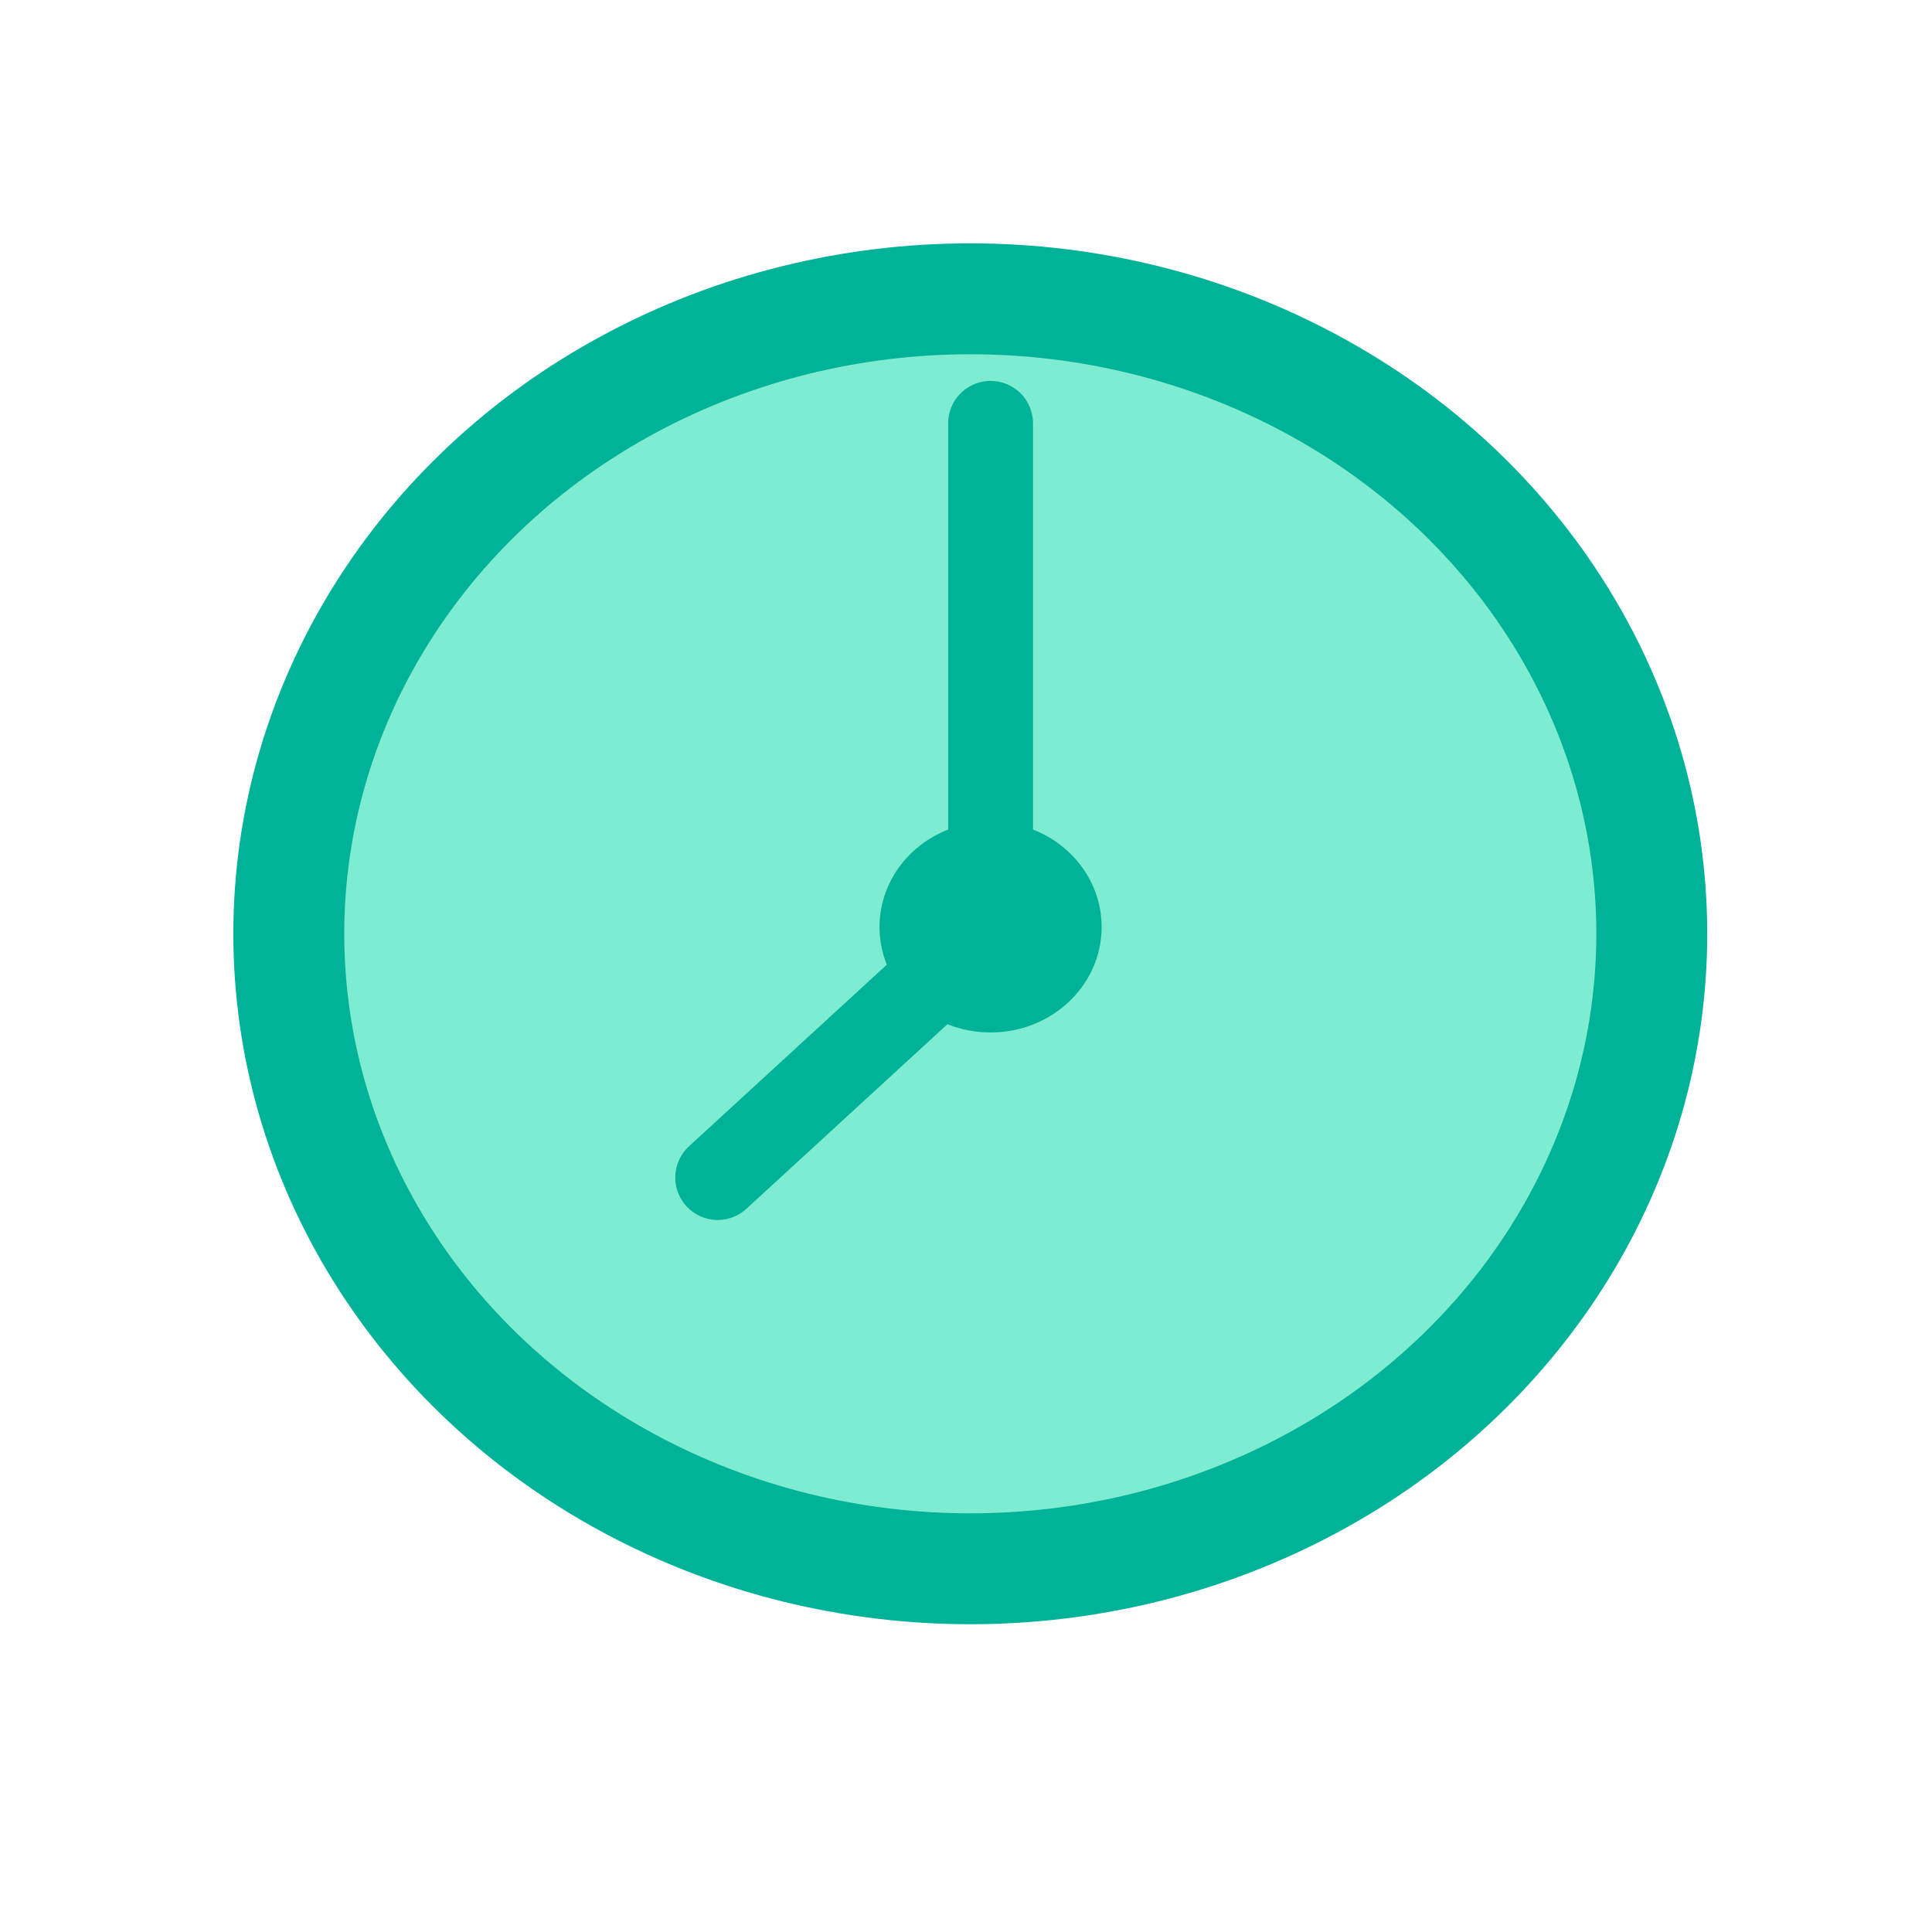 <?xml version="1.0" encoding="UTF-8" standalone="no"?>
<svg
   xmlns:dc="http://purl.org/dc/elements/1.1/"
   xmlns:cc="http://creativecommons.org/ns#"
   xmlns:rdf="http://www.w3.org/1999/02/22-rdf-syntax-ns#"
   xmlns:svg="http://www.w3.org/2000/svg"
   xmlns="http://www.w3.org/2000/svg"
   xmlns:sodipodi="http://sodipodi.sourceforge.net/DTD/sodipodi-0.dtd"
   xmlns:inkscape="http://www.inkscape.org/namespaces/inkscape"
   width="100"
   height="100"
   viewBox="0 0 100 100"
   id="svg2"
   version="1.1"
   sodipodi:docname="Speed.svg"
   inkscape:version="0.92.4 (5da689c313, 2019-01-14)">
  <sodipodi:namedview
     pagecolor="#ffffff"
     bordercolor="#666666"
     borderopacity="1"
     objecttolerance="10"
     gridtolerance="10"
     guidetolerance="10"
     inkscape:pageopacity="0"
     inkscape:pageshadow="2"
     inkscape:window-width="1366"
     inkscape:window-height="706"
     id="namedview53"
     showgrid="false"
     units="px"
     inkscape:zoom="2.7"
     inkscape:cx="-18.610448"
     inkscape:cy="78.407619"
     inkscape:window-x="-8"
     inkscape:window-y="-8"
     inkscape:window-maximized="1"
     inkscape:current-layer="g4622" />
  <defs
     id="defs4">
    <filter
       style="color-interpolation-filters:sRGB"
       id="filter4402"
       x="-0.032"
       width="1.063"
       y="-0.099"
       height="1.197">
      <feGaussianBlur
         stdDeviation="7.209"
         id="feGaussianBlur4404" />
    </filter>
    <filter
       style="color-interpolation-filters:sRGB"
       id="filter4402-3"
       x="-0.032"
       width="1.063"
       y="-0.099"
       height="1.197">
      <feGaussianBlur
         stdDeviation="7.209"
         id="feGaussianBlur4404-6" />
    </filter>
    <filter
       style="color-interpolation-filters:sRGB"
       id="filter4402-3-2"
       x="-0.032"
       width="1.063"
       y="-0.099"
       height="1.197">
      <feGaussianBlur
         stdDeviation="7.209"
         id="feGaussianBlur4404-6-9" />
    </filter>
    <filter
       style="color-interpolation-filters:sRGB"
       id="filter4402-0"
       x="-0.032"
       width="1.063"
       y="-0.099"
       height="1.197">
      <feGaussianBlur
         stdDeviation="7.209"
         id="feGaussianBlur4404-2" />
    </filter>
    <pattern
       y="0"
       x="0"
       height="6"
       width="6"
       patternUnits="userSpaceOnUse"
       id="EMFhbasepattern" />
  </defs>
  <g
     id="layer2"
     style="display:inline"
     transform="translate(0,-400)">
    <g
       id="g4622"
       transform="translate(-15.35,-552.362)">
      <ellipse
         style="fill:#7eecd1;fill-opacity:1;stroke:#00b398;stroke-width:5.741;stroke-miterlimit:4;stroke-dasharray:none;stroke-opacity:1"
         cx="65.572"
         cy="1000.695"
         id="circle2"
         rx="35.274"
         ry="32.867" />
      <path
         inkscape:connector-curvature="0"
         style="fill:none;stroke:#00b398;stroke-width:4.392;stroke-linecap:round;stroke-linejoin:round;stroke-miterlimit:4;stroke-dasharray:none;stroke-opacity:1"
         d="M 66.622,1000.344 V 974.274"
         id="path4-0" />
      <path
         inkscape:connector-curvature="0"
         style="fill:none;stroke:#00b398;stroke-width:4.392;stroke-linecap:round;stroke-linejoin:round;stroke-miterlimit:4;stroke-dasharray:none;stroke-opacity:1"
         d="m 66.622,1000.344 -14.124,12.967"
         id="path6-5" />
      <ellipse
         style="fill:#00b398;fill-opacity:1;stroke:#00b398;stroke-width:4.392;stroke-miterlimit:4;stroke-dasharray:none;stroke-opacity:1"
         cx="66.622"
         cy="1000.344"
         id="circle8"
         rx="3.553"
         ry="3.262" />
    </g>
  </g>
</svg>
